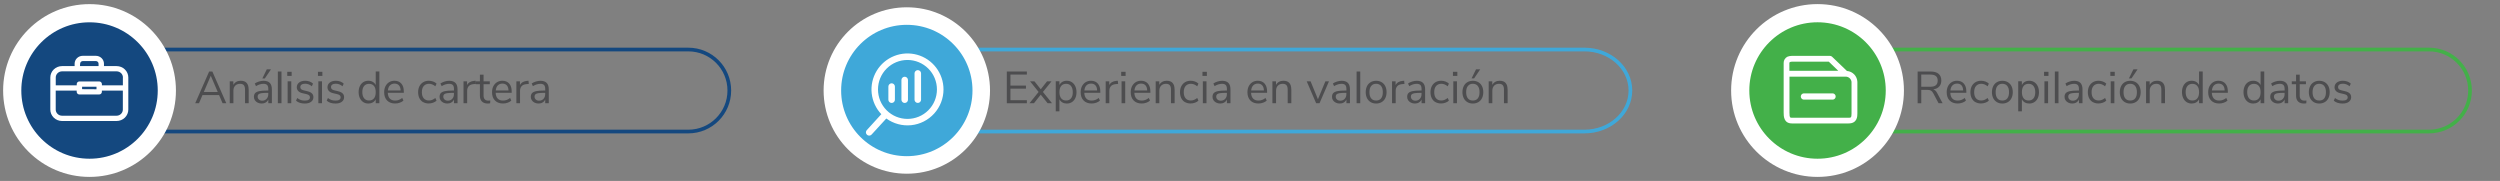 <?xml version="1.0" encoding="UTF-8"?>
<svg id="Layer_8" data-name="Layer 8" xmlns="http://www.w3.org/2000/svg" viewBox="0 0 800 57.89">
  <rect x="0" y="0" width="800" height="57.89" fill="#808080" stroke="none"/>
  <defs>
    <style>
      .cls-1 {
        fill: #4d4d4f;
      }

      .cls-1, .cls-2, .cls-3, .cls-4, .cls-5 {
        stroke-width: 0px;
      }

      .cls-2 {
        fill: #43b049;
      }

      .cls-3 {
        fill: #fff;
      }

      .cls-6 {
        stroke: #14487f;
      }

      .cls-6, .cls-7, .cls-8, .cls-9, .cls-10, .cls-11 {
        fill: none;
      }

      .cls-6, .cls-9, .cls-11 {
        stroke-width: 1.18px;
      }

      .cls-4 {
        fill: #3fa8d9;
      }

      .cls-7 {
        stroke-linecap: round;
        stroke-linejoin: round;
        stroke-width: 2px;
      }

      .cls-7, .cls-8, .cls-10 {
        stroke: #fff;
      }

      .cls-8 {
        stroke-width: 5.82px;
      }

      .cls-9 {
        stroke: #3fa8d9;
      }

      .cls-5 {
        fill: #14487f;
      }

      .cls-10 {
        stroke-width: 5.61px;
      }

      .cls-11 {
        stroke: #43b049;
      }
    </style>
  </defs>
  <g>
    <path class="cls-1" d="m71.22,33.03l-1.12-2.61h-5.3l-1.12,2.61h-1.21l4.46-10.15h1.02l4.46,10.15h-1.2Zm-6-3.59h4.46l-2.23-5.2-2.23,5.2Z"/>
    <path class="cls-1" d="m79.58,28.62v4.41h-1.17v-4.33c0-.65-.13-1.13-.38-1.43-.25-.3-.66-.45-1.22-.45-.64,0-1.16.2-1.54.59s-.58.93-.58,1.6v4.02h-1.17v-7.01h1.15v1.15c.23-.43.55-.76.96-.99.41-.23.88-.34,1.41-.34,1.68,0,2.52.93,2.52,2.78Z"/>
    <path class="cls-1" d="m86.34,26.53c.44.46.66,1.15.66,2.08v4.42h-1.14v-1.2c-.18.41-.46.73-.83.96-.38.23-.81.34-1.3.34-.45,0-.87-.09-1.25-.27s-.68-.44-.9-.76c-.22-.33-.33-.69-.33-1.08,0-.53.13-.94.4-1.23.27-.29.71-.5,1.33-.63.61-.13,1.47-.19,2.56-.19h.32v-.48c0-.59-.12-1.01-.36-1.27-.24-.26-.63-.4-1.17-.4-.81,0-1.61.25-2.41.75l-.39-.85c.37-.26.8-.47,1.32-.63.51-.16,1.01-.24,1.49-.24.89,0,1.56.23,1.99.68Zm-1.04,5.1c.37-.39.55-.89.55-1.5v-.42h-.26c-.85,0-1.49.04-1.93.11-.44.07-.76.19-.94.36-.19.17-.28.42-.28.74,0,.37.14.68.41.93.27.24.62.37,1.03.37.58,0,1.05-.19,1.42-.58Zm-.54-6.53h-.81l1.42-2.91h1.34l-1.96,2.91Z"/>
    <path class="cls-1" d="m88.91,33.03v-10.15h1.17v10.15h-1.17Z"/>
    <path class="cls-1" d="m91.92,22.98h1.41v1.31h-1.41v-1.31Zm.12,10.05v-7.01h1.17v7.01h-1.17Z"/>
    <path class="cls-1" d="m94.73,32.22l.39-.86c.37.3.76.51,1.14.64.39.13.83.19,1.32.19.52,0,.92-.09,1.19-.27s.41-.43.41-.77c0-.28-.09-.5-.27-.66-.18-.16-.49-.29-.91-.39l-1.18-.27c-.6-.13-1.05-.36-1.37-.69-.32-.33-.48-.73-.48-1.21,0-.62.25-1.13.73-1.51.49-.38,1.14-.58,1.96-.58.49,0,.96.08,1.4.24.44.16.81.39,1.11.68l-.39.85c-.64-.55-1.35-.82-2.12-.82-.49,0-.87.09-1.15.28-.27.19-.41.45-.41.78,0,.28.08.5.25.67s.44.29.81.38l1.2.29c.65.15,1.14.39,1.46.7.32.31.47.72.47,1.22,0,.61-.25,1.1-.74,1.47s-1.17.55-2.02.55c-1.18,0-2.12-.3-2.81-.91Z"/>
    <path class="cls-1" d="m101.75,22.98h1.41v1.31h-1.41v-1.31Zm.12,10.05v-7.01h1.17v7.01h-1.17Z"/>
    <path class="cls-1" d="m104.55,32.22l.39-.86c.37.3.76.51,1.14.64.39.13.83.19,1.32.19.52,0,.92-.09,1.19-.27s.41-.43.41-.77c0-.28-.09-.5-.27-.66-.18-.16-.49-.29-.91-.39l-1.18-.27c-.6-.13-1.05-.36-1.37-.69-.32-.33-.48-.73-.48-1.21,0-.62.25-1.13.73-1.51.49-.38,1.14-.58,1.96-.58.49,0,.96.08,1.4.24.44.16.81.39,1.11.68l-.39.85c-.64-.55-1.35-.82-2.12-.82-.49,0-.87.09-1.15.28-.27.19-.41.45-.41.78,0,.28.08.5.25.67s.44.29.81.38l1.2.29c.65.15,1.14.39,1.46.7.32.31.47.72.47,1.22,0,.61-.25,1.1-.74,1.47s-1.17.55-2.02.55c-1.18,0-2.12-.3-2.81-.91Z"/>
    <path class="cls-1" d="m121.4,22.88v10.15h-1.17v-1.28c-.21.44-.52.78-.93,1.02-.41.24-.89.36-1.43.36-.62,0-1.16-.15-1.63-.46s-.83-.74-1.09-1.29c-.26-.55-.39-1.19-.39-1.92s.13-1.35.39-1.9c.26-.55.62-.97,1.09-1.27.47-.3,1.01-.45,1.63-.45.55,0,1.02.12,1.43.36.41.24.72.58.93,1.02v-4.35h1.17Zm-1.72,8.59c.37-.47.55-1.13.55-1.98s-.18-1.51-.55-1.97c-.37-.46-.9-.69-1.58-.69s-1.21.23-1.59.69c-.38.46-.57,1.11-.57,1.94s.19,1.52.57,1.99c.38.48.91.71,1.59.71s1.21-.23,1.58-.7Z"/>
    <path class="cls-1" d="m129.22,29.7h-5.13c.04.82.26,1.43.66,1.85s.97.63,1.71.63c.82,0,1.56-.28,2.25-.84l.39.85c-.31.29-.7.52-1.18.68-.48.17-.97.25-1.47.25-1.09,0-1.96-.32-2.58-.96-.63-.64-.94-1.53-.94-2.66,0-.72.14-1.36.42-1.91.28-.55.67-.98,1.17-1.29s1.08-.46,1.72-.46c.93,0,1.66.31,2.19.91.53.61.79,1.45.79,2.51v.43Zm-4.44-2.38c-.37.38-.59.93-.66,1.63h4.08c-.02-.71-.2-1.26-.53-1.63-.34-.38-.81-.57-1.41-.57s-1.11.19-1.48.58Z"/>
    <path class="cls-1" d="m135.38,32.68c-.51-.3-.9-.72-1.17-1.26-.27-.54-.41-1.18-.41-1.91s.14-1.37.42-1.92c.28-.55.68-.98,1.2-1.29s1.12-.46,1.81-.46c.47,0,.93.08,1.38.25.45.17.82.39,1.09.67l-.39.86c-.66-.54-1.33-.81-2.02-.81-.72,0-1.28.24-1.69.71s-.6,1.13-.6,1.99.2,1.5.6,1.96.96.69,1.69.69c.68,0,1.35-.27,2.02-.81l.39.86c-.3.28-.67.5-1.12.66s-.92.24-1.4.24c-.69,0-1.29-.15-1.8-.45Z"/>
    <path class="cls-1" d="m145.75,26.53c.44.46.66,1.15.66,2.08v4.42h-1.14v-1.2c-.18.41-.46.73-.83.96-.38.23-.81.34-1.3.34-.45,0-.87-.09-1.25-.27s-.68-.44-.9-.76c-.22-.33-.33-.69-.33-1.08,0-.53.13-.94.4-1.23.27-.29.71-.5,1.33-.63.61-.13,1.47-.19,2.56-.19h.32v-.48c0-.59-.12-1.01-.36-1.27-.24-.26-.63-.4-1.17-.4-.81,0-1.61.25-2.41.75l-.39-.85c.37-.26.8-.47,1.32-.63.51-.16,1.01-.24,1.49-.24.89,0,1.56.23,1.99.68Zm-1.04,5.1c.37-.39.55-.89.55-1.5v-.42h-.26c-.85,0-1.49.04-1.93.11-.44.07-.76.19-.94.36-.19.17-.28.42-.28.74,0,.37.14.68.41.93.27.24.62.37,1.03.37.58,0,1.05-.19,1.42-.58Z"/>
    <path class="cls-1" d="m152.29,26.85l-.76.07c-.72.07-1.24.29-1.56.68-.32.38-.48.86-.48,1.43v4h-1.17v-7.01h1.14v1.22c.39-.82,1.17-1.27,2.32-1.37l.42-.03.1,1.01Z"/>
    <path class="cls-1" d="m156.9,32.15l-.06.92c-.22.04-.46.06-.72.06-.84,0-1.48-.22-1.91-.66-.43-.44-.64-1.06-.64-1.84v-3.69h-1.37v-.92h1.37v-2.13h1.17v2.13h1.99v.92h-1.99v3.6c0,1.1.51,1.66,1.53,1.66.21,0,.42-.01.63-.04Z"/>
    <path class="cls-1" d="m163.74,29.7h-5.13c.04.82.26,1.43.66,1.85s.97.63,1.71.63c.82,0,1.56-.28,2.25-.84l.39.85c-.31.29-.7.52-1.18.68-.48.17-.97.25-1.47.25-1.09,0-1.96-.32-2.58-.96-.63-.64-.94-1.53-.94-2.66,0-.72.14-1.36.42-1.91.28-.55.67-.98,1.17-1.29s1.08-.46,1.72-.46c.93,0,1.66.31,2.19.91.53.61.79,1.45.79,2.51v.43Zm-4.44-2.38c-.37.38-.59.93-.66,1.63h4.08c-.02-.71-.2-1.26-.53-1.63-.34-.38-.81-.57-1.41-.57s-1.11.19-1.48.58Z"/>
    <path class="cls-1" d="m169.21,26.85l-.76.07c-.72.07-1.24.29-1.56.68-.32.38-.48.86-.48,1.43v4h-1.17v-7.01h1.14v1.22c.39-.82,1.17-1.27,2.32-1.37l.42-.03.1,1.01Z"/>
    <path class="cls-1" d="m174.95,26.53c.44.46.66,1.15.66,2.08v4.42h-1.14v-1.2c-.18.41-.46.73-.83.96-.38.23-.81.34-1.3.34-.45,0-.87-.09-1.25-.27s-.68-.44-.9-.76c-.22-.33-.33-.69-.33-1.08,0-.53.13-.94.4-1.23.27-.29.71-.5,1.33-.63.61-.13,1.47-.19,2.56-.19h.32v-.48c0-.59-.12-1.01-.36-1.27-.24-.26-.63-.4-1.17-.4-.81,0-1.61.25-2.41.75l-.39-.85c.37-.26.8-.47,1.32-.63.51-.16,1.01-.24,1.49-.24.89,0,1.56.23,1.99.68Zm-1.04,5.1c.37-.39.55-.89.55-1.5v-.42h-.26c-.85,0-1.49.04-1.93.11-.44.07-.76.19-.94.36-.19.17-.28.42-.28.74,0,.37.14.68.41.93.27.24.62.37,1.03.37.58,0,1.05-.19,1.42-.58Z"/>
  </g>
  <path class="cls-6" d="m42.84,15.85c-7.24,0-13.12,5.87-13.12,13.12s5.87,13.12,13.12,13.12h177.42c7.24,0,13.12-5.87,13.12-13.12s-5.87-13.12-13.12-13.12H42.84Z"/>
  <g>
    <path class="cls-1" d="m322.18,33.03v-10.15h6.42v.98h-5.26v3.53h4.97v.98h-4.97v3.69h5.26v.98h-6.42Z"/>
    <path class="cls-1" d="m333.73,29.42l2.91,3.61h-1.41l-2.19-2.74-2.17,2.74h-1.43l2.91-3.61-2.74-3.4h1.41l2.02,2.55,2.02-2.55h1.43l-2.75,3.4Z"/>
    <path class="cls-1" d="m343,26.3c.47.31.83.74,1.09,1.29.26.55.39,1.19.39,1.92s-.13,1.37-.39,1.91c-.26.54-.62.96-1.09,1.26-.47.3-1.01.45-1.63.45-.55,0-1.03-.12-1.43-.36-.41-.24-.72-.58-.93-1.02v3.87h-1.17v-9.61h1.17v1.21c.21-.44.52-.78.93-1.02.41-.24.88-.36,1.43-.36.61,0,1.16.15,1.63.46Zm-.27,5.17c.37-.46.56-1.11.56-1.96s-.19-1.5-.56-1.98c-.37-.48-.9-.71-1.58-.71s-1.21.23-1.58.69c-.37.46-.55,1.12-.55,1.97s.19,1.51.55,1.98c.37.47.9.7,1.58.7s1.21-.23,1.58-.69Z"/>
    <path class="cls-1" d="m352.1,29.7h-5.13c.04.82.26,1.43.66,1.85s.97.63,1.71.63c.82,0,1.56-.28,2.25-.84l.39.85c-.31.29-.7.52-1.18.68-.48.17-.97.25-1.47.25-1.09,0-1.96-.32-2.58-.96-.63-.64-.94-1.53-.94-2.66,0-.72.14-1.36.42-1.91.28-.55.67-.98,1.17-1.29s1.08-.46,1.72-.46c.93,0,1.66.31,2.19.91.53.61.79,1.45.79,2.51v.43Zm-4.44-2.38c-.37.38-.59.93-.66,1.63h4.08c-.02-.71-.2-1.26-.53-1.63-.34-.38-.81-.57-1.41-.57s-1.11.19-1.48.58Z"/>
    <path class="cls-1" d="m357.79,26.85l-.76.07c-.72.07-1.24.29-1.56.68-.32.38-.48.86-.48,1.43v4h-1.17v-7.01h1.14v1.22c.39-.82,1.17-1.27,2.32-1.37l.42-.03.1,1.01Z"/>
    <path class="cls-1" d="m358.78,22.98h1.41v1.31h-1.41v-1.31Zm.12,10.05v-7.01h1.17v7.01h-1.17Z"/>
    <path class="cls-1" d="m368.12,29.7h-5.13c.04.82.26,1.43.66,1.85s.97.63,1.71.63c.82,0,1.56-.28,2.25-.84l.39.85c-.31.29-.7.52-1.18.68-.48.17-.97.25-1.47.25-1.09,0-1.96-.32-2.58-.96-.63-.64-.94-1.53-.94-2.66,0-.72.14-1.36.42-1.91.28-.55.67-.98,1.17-1.29s1.08-.46,1.72-.46c.93,0,1.66.31,2.19.91.53.61.79,1.45.79,2.51v.43Zm-4.44-2.38c-.37.38-.59.93-.66,1.63h4.08c-.02-.71-.2-1.26-.53-1.63-.34-.38-.81-.57-1.41-.57s-1.11.19-1.48.58Z"/>
    <path class="cls-1" d="m375.88,28.62v4.41h-1.17v-4.33c0-.65-.13-1.13-.38-1.43-.25-.3-.66-.45-1.22-.45-.64,0-1.16.2-1.54.59s-.58.93-.58,1.6v4.02h-1.17v-7.01h1.15v1.15c.23-.43.55-.76.96-.99.41-.23.88-.34,1.41-.34,1.68,0,2.52.93,2.52,2.78Z"/>
    <path class="cls-1" d="m379.18,32.68c-.51-.3-.9-.72-1.17-1.26-.27-.54-.41-1.18-.41-1.91s.14-1.37.42-1.92c.28-.55.68-.98,1.2-1.29s1.12-.46,1.81-.46c.47,0,.93.08,1.38.25.45.17.82.39,1.09.67l-.39.86c-.66-.54-1.33-.81-2.02-.81-.72,0-1.28.24-1.69.71s-.6,1.13-.6,1.99.2,1.5.6,1.96.96.69,1.69.69c.68,0,1.35-.27,2.02-.81l.39.86c-.3.28-.67.5-1.12.66s-.92.24-1.4.24c-.69,0-1.29-.15-1.8-.45Z"/>
    <path class="cls-1" d="m384.79,22.98h1.41v1.31h-1.41v-1.31Zm.12,10.05v-7.01h1.17v7.01h-1.17Z"/>
    <path class="cls-1" d="m393.09,26.53c.44.46.66,1.15.66,2.08v4.42h-1.14v-1.2c-.18.41-.46.73-.83.96-.38.23-.81.34-1.3.34-.45,0-.87-.09-1.25-.27s-.68-.44-.9-.76c-.22-.33-.33-.69-.33-1.08,0-.53.13-.94.4-1.23.27-.29.71-.5,1.33-.63.61-.13,1.47-.19,2.56-.19h.32v-.48c0-.59-.12-1.01-.36-1.27-.24-.26-.63-.4-1.17-.4-.81,0-1.61.25-2.41.75l-.39-.85c.37-.26.8-.47,1.32-.63.51-.16,1.01-.24,1.49-.24.89,0,1.56.23,1.99.68Zm-1.04,5.1c.37-.39.55-.89.55-1.5v-.42h-.26c-.85,0-1.49.04-1.93.11-.44.07-.76.19-.94.36-.19.17-.28.42-.28.74,0,.37.14.68.41.93.27.24.62.37,1.03.37.58,0,1.05-.19,1.42-.58Z"/>
    <path class="cls-1" d="m405.47,29.7h-5.13c.04.82.26,1.43.66,1.85s.97.63,1.71.63c.82,0,1.56-.28,2.25-.84l.39.85c-.31.29-.7.52-1.18.68-.48.17-.97.25-1.47.25-1.09,0-1.96-.32-2.58-.96-.63-.64-.94-1.53-.94-2.66,0-.72.14-1.36.42-1.91.28-.55.67-.98,1.17-1.29s1.08-.46,1.72-.46c.93,0,1.66.31,2.19.91.53.61.79,1.45.79,2.51v.43Zm-4.44-2.38c-.37.38-.59.93-.66,1.63h4.08c-.02-.71-.2-1.26-.53-1.63-.34-.38-.81-.57-1.41-.57s-1.11.19-1.48.58Z"/>
    <path class="cls-1" d="m413.23,28.62v4.41h-1.17v-4.33c0-.65-.13-1.13-.38-1.43-.25-.3-.66-.45-1.22-.45-.64,0-1.16.2-1.54.59s-.58.93-.58,1.6v4.02h-1.17v-7.01h1.15v1.15c.23-.43.55-.76.96-.99.41-.23.88-.34,1.41-.34,1.68,0,2.52.93,2.52,2.78Z"/>
    <path class="cls-1" d="m424.1,26.03h1.17l-3.02,7h-1.09l-3.01-7h1.24l2.35,5.73,2.38-5.73Z"/>
    <path class="cls-1" d="m431.33,26.53c.44.46.66,1.15.66,2.08v4.42h-1.14v-1.2c-.18.41-.46.73-.83.96-.38.23-.81.34-1.3.34-.45,0-.87-.09-1.25-.27s-.68-.44-.9-.76c-.22-.33-.33-.69-.33-1.08,0-.53.13-.94.4-1.23.27-.29.71-.5,1.33-.63.61-.13,1.47-.19,2.56-.19h.32v-.48c0-.59-.12-1.01-.36-1.27-.24-.26-.63-.4-1.17-.4-.81,0-1.61.25-2.41.75l-.39-.85c.37-.26.8-.47,1.32-.63.51-.16,1.01-.24,1.49-.24.89,0,1.56.23,1.99.68Zm-1.04,5.1c.37-.39.55-.89.55-1.5v-.42h-.26c-.85,0-1.49.04-1.93.11-.44.07-.76.19-.94.36-.19.17-.28.42-.28.74,0,.37.14.68.41.93.27.24.62.37,1.03.37.58,0,1.05-.19,1.42-.58Z"/>
    <path class="cls-1" d="m434.11,33.03v-10.15h1.17v10.15h-1.17Z"/>
    <path class="cls-1" d="m438.61,32.68c-.5-.3-.89-.72-1.17-1.27-.27-.55-.41-1.19-.41-1.92s.14-1.37.41-1.92c.27-.55.66-.98,1.17-1.27.5-.3,1.09-.45,1.75-.45s1.25.15,1.76.45c.51.3.9.72,1.17,1.27.27.55.41,1.19.41,1.92s-.14,1.37-.41,1.92c-.27.55-.67.98-1.17,1.27-.51.3-1.09.45-1.76.45s-1.25-.15-1.75-.45Zm3.34-1.2c.37-.46.55-1.12.55-1.99s-.19-1.51-.56-1.98c-.38-.47-.9-.7-1.58-.7s-1.21.23-1.58.7c-.38.47-.56,1.13-.56,1.98s.18,1.53.55,1.99c.37.46.9.69,1.59.69s1.22-.23,1.59-.68Z"/>
    <path class="cls-1" d="m449.42,26.85l-.76.07c-.72.07-1.24.29-1.56.68-.32.38-.48.86-.48,1.43v4h-1.17v-7.01h1.14v1.22c.39-.82,1.17-1.27,2.32-1.37l.42-.03.1,1.01Z"/>
    <path class="cls-1" d="m455.38,26.53c.44.46.66,1.15.66,2.08v4.42h-1.14v-1.2c-.18.41-.46.73-.83.96-.38.23-.81.34-1.3.34-.45,0-.87-.09-1.25-.27s-.68-.44-.9-.76c-.22-.33-.33-.69-.33-1.08,0-.53.13-.94.4-1.23.27-.29.71-.5,1.33-.63.61-.13,1.47-.19,2.56-.19h.32v-.48c0-.59-.12-1.01-.36-1.27-.24-.26-.63-.4-1.17-.4-.81,0-1.61.25-2.41.75l-.39-.85c.37-.26.8-.47,1.32-.63.51-.16,1.01-.24,1.49-.24.89,0,1.56.23,1.99.68Zm-1.04,5.1c.37-.39.55-.89.55-1.5v-.42h-.26c-.85,0-1.49.04-1.93.11-.44.07-.76.19-.94.36-.19.17-.28.42-.28.74,0,.37.14.68.41.93.27.24.62.37,1.03.37.58,0,1.05-.19,1.42-.58Z"/>
    <path class="cls-1" d="m459.33,32.68c-.51-.3-.9-.72-1.17-1.26-.27-.54-.41-1.18-.41-1.91s.14-1.37.42-1.92c.28-.55.68-.98,1.2-1.29s1.12-.46,1.81-.46c.47,0,.93.08,1.38.25.45.17.82.39,1.09.67l-.39.86c-.66-.54-1.33-.81-2.02-.81-.72,0-1.28.24-1.69.71s-.6,1.13-.6,1.99.2,1.5.6,1.96.96.69,1.69.69c.68,0,1.35-.27,2.02-.81l.39.86c-.3.28-.67.5-1.12.66s-.92.24-1.4.24c-.69,0-1.29-.15-1.8-.45Z"/>
    <path class="cls-1" d="m464.94,22.98h1.41v1.31h-1.41v-1.31Zm.12,10.05v-7.01h1.17v7.01h-1.17Z"/>
    <path class="cls-1" d="m469.56,32.68c-.5-.3-.89-.72-1.17-1.27-.27-.55-.41-1.19-.41-1.92s.14-1.37.41-1.92c.27-.55.66-.98,1.17-1.27.5-.3,1.09-.45,1.75-.45s1.25.15,1.76.45c.51.3.9.72,1.17,1.27.27.55.41,1.19.41,1.92s-.14,1.37-.41,1.92c-.27.55-.67.98-1.17,1.27-.51.3-1.09.45-1.76.45s-1.25-.15-1.75-.45Zm3.34-1.2c.37-.46.55-1.12.55-1.99s-.19-1.51-.56-1.98c-.38-.47-.9-.7-1.58-.7s-1.21.23-1.58.7c-.38.47-.56,1.13-.56,1.98s.18,1.53.55,1.99c.37.46.9.69,1.59.69s1.22-.23,1.59-.68Zm-1.19-6.39h-.81l1.43-2.91h1.34l-1.96,2.91Z"/>
    <path class="cls-1" d="m482.44,28.62v4.41h-1.17v-4.33c0-.65-.13-1.13-.38-1.43-.25-.3-.66-.45-1.22-.45-.64,0-1.16.2-1.54.59s-.58.93-.58,1.6v4.02h-1.17v-7.01h1.15v1.15c.23-.43.55-.76.96-.99.41-.23.88-.34,1.41-.34,1.68,0,2.52.93,2.52,2.78Z"/>
  </g>
  <path class="cls-9" d="m308,15.85c-8.13,0-14.71,5.87-14.71,13.12s6.59,13.12,14.71,13.12h199.02c8.12,0,14.71-5.87,14.71-13.12s-6.59-13.12-14.71-13.12h-199.02Z"/>
  <g>
    <path class="cls-1" d="m621.64,33.03h-1.3l-1.73-3.25c-.21-.39-.46-.67-.74-.81-.28-.15-.67-.22-1.16-.22h-1.9v4.29h-1.17v-10.15h4.18c1.1,0,1.95.24,2.53.73s.87,1.21.87,2.16c0,.79-.22,1.42-.67,1.91s-1.08.79-1.91.91c.26.08.49.21.68.39.2.18.38.43.54.73l1.77,3.31Zm-3.92-5.27c.79,0,1.38-.16,1.76-.49.39-.33.58-.82.58-1.48s-.19-1.14-.58-1.45c-.38-.32-.97-.48-1.77-.48h-2.91v3.9h2.91Z"/>
    <path class="cls-1" d="m629.23,29.7h-5.13c.04.82.26,1.43.66,1.85s.97.63,1.71.63c.82,0,1.56-.28,2.25-.84l.39.85c-.31.29-.7.52-1.18.68-.48.17-.97.25-1.47.25-1.09,0-1.96-.32-2.58-.96-.63-.64-.94-1.53-.94-2.66,0-.72.14-1.36.42-1.91.28-.55.67-.98,1.17-1.29s1.08-.46,1.72-.46c.93,0,1.66.31,2.19.91.53.61.79,1.45.79,2.51v.43Zm-4.44-2.38c-.37.38-.59.93-.66,1.63h4.08c-.02-.71-.2-1.26-.53-1.63-.34-.38-.81-.57-1.41-.57s-1.11.19-1.48.58Z"/>
    <path class="cls-1" d="m632.11,32.68c-.51-.3-.9-.72-1.17-1.26-.27-.54-.41-1.18-.41-1.91s.14-1.37.42-1.92c.28-.55.68-.98,1.2-1.29s1.12-.46,1.81-.46c.47,0,.93.08,1.38.25.45.17.82.39,1.09.67l-.39.86c-.66-.54-1.33-.81-2.02-.81-.72,0-1.28.24-1.69.71s-.6,1.13-.6,1.99.2,1.5.6,1.96.96.69,1.69.69c.68,0,1.35-.27,2.02-.81l.39.86c-.3.28-.67.5-1.12.66s-.92.24-1.4.24c-.69,0-1.29-.15-1.8-.45Z"/>
    <path class="cls-1" d="m639,32.68c-.5-.3-.89-.72-1.17-1.27-.27-.55-.41-1.19-.41-1.92s.14-1.37.41-1.92c.27-.55.66-.98,1.17-1.27.5-.3,1.09-.45,1.75-.45s1.25.15,1.76.45c.51.3.9.72,1.17,1.27.27.55.41,1.19.41,1.92s-.14,1.37-.41,1.92c-.27.55-.67.98-1.17,1.27-.51.3-1.09.45-1.76.45s-1.25-.15-1.75-.45Zm3.34-1.2c.37-.46.55-1.12.55-1.99s-.19-1.51-.56-1.98c-.38-.47-.9-.7-1.58-.7s-1.21.23-1.58.7c-.38.47-.56,1.13-.56,1.98s.18,1.53.55,1.99c.37.46.9.69,1.59.69s1.22-.23,1.59-.68Z"/>
    <path class="cls-1" d="m650.99,26.3c.47.31.83.74,1.09,1.29.26.55.39,1.19.39,1.92s-.13,1.37-.39,1.91c-.26.54-.62.96-1.09,1.26-.47.3-1.01.45-1.63.45-.55,0-1.03-.12-1.43-.36-.41-.24-.72-.58-.93-1.02v3.87h-1.17v-9.61h1.17v1.21c.21-.44.52-.78.93-1.02.41-.24.88-.36,1.43-.36.61,0,1.16.15,1.63.46Zm-.27,5.17c.37-.46.56-1.11.56-1.96s-.19-1.5-.56-1.98c-.37-.48-.9-.71-1.58-.71s-1.21.23-1.58.69c-.37.46-.55,1.12-.55,1.97s.19,1.51.55,1.98c.37.47.9.7,1.58.7s1.21-.23,1.58-.69Z"/>
    <path class="cls-1" d="m654.1,22.98h1.41v1.31h-1.41v-1.31Zm.12,10.05v-7.01h1.17v7.01h-1.17Z"/>
    <path class="cls-1" d="m657.55,33.03v-10.15h1.17v10.15h-1.17Z"/>
    <path class="cls-1" d="m665.74,26.53c.44.46.66,1.15.66,2.08v4.42h-1.14v-1.2c-.18.41-.46.73-.83.96-.38.23-.81.34-1.3.34-.45,0-.87-.09-1.25-.27s-.68-.44-.9-.76c-.22-.33-.33-.69-.33-1.08,0-.53.13-.94.4-1.23.27-.29.71-.5,1.33-.63.61-.13,1.47-.19,2.56-.19h.32v-.48c0-.59-.12-1.01-.36-1.27-.24-.26-.63-.4-1.17-.4-.81,0-1.61.25-2.41.75l-.39-.85c.37-.26.8-.47,1.32-.63.51-.16,1.01-.24,1.49-.24.89,0,1.56.23,1.99.68Zm-1.04,5.1c.37-.39.55-.89.55-1.5v-.42h-.26c-.85,0-1.49.04-1.93.11-.44.07-.76.19-.94.36-.19.17-.28.42-.28.74,0,.37.14.68.41.93.27.24.62.37,1.03.37.58,0,1.05-.19,1.42-.58Z"/>
    <path class="cls-1" d="m669.69,32.68c-.51-.3-.9-.72-1.17-1.26-.27-.54-.41-1.18-.41-1.91s.14-1.37.42-1.92c.28-.55.68-.98,1.2-1.29s1.12-.46,1.81-.46c.47,0,.93.08,1.38.25.45.17.82.39,1.09.67l-.39.86c-.66-.54-1.33-.81-2.02-.81-.72,0-1.28.24-1.69.71s-.6,1.13-.6,1.99.2,1.5.6,1.96.96.69,1.69.69c.68,0,1.35-.27,2.02-.81l.39.86c-.3.28-.67.5-1.12.66s-.92.24-1.4.24c-.69,0-1.29-.15-1.8-.45Z"/>
    <path class="cls-1" d="m675.31,22.98h1.41v1.31h-1.41v-1.31Zm.12,10.05v-7.01h1.17v7.01h-1.17Z"/>
    <path class="cls-1" d="m679.92,32.68c-.5-.3-.89-.72-1.17-1.27-.27-.55-.41-1.19-.41-1.92s.14-1.37.41-1.92c.27-.55.66-.98,1.17-1.27.5-.3,1.09-.45,1.75-.45s1.25.15,1.76.45c.51.3.9.72,1.17,1.27.27.55.41,1.19.41,1.92s-.14,1.37-.41,1.92c-.27.55-.67.98-1.17,1.27-.51.3-1.09.45-1.76.45s-1.25-.15-1.75-.45Zm3.34-1.2c.37-.46.55-1.12.55-1.99s-.19-1.51-.56-1.98c-.38-.47-.9-.7-1.58-.7s-1.21.23-1.58.7c-.38.47-.56,1.13-.56,1.98s.18,1.53.55,1.99c.37.46.9.69,1.59.69s1.22-.23,1.59-.68Zm-1.19-6.39h-.81l1.43-2.91h1.34l-1.96,2.91Z"/>
    <path class="cls-1" d="m692.8,28.62v4.41h-1.17v-4.33c0-.65-.13-1.13-.38-1.43-.25-.3-.66-.45-1.22-.45-.64,0-1.16.2-1.54.59s-.58.93-.58,1.6v4.02h-1.17v-7.01h1.15v1.15c.23-.43.55-.76.96-.99.41-.23.88-.34,1.41-.34,1.68,0,2.52.93,2.52,2.78Z"/>
    <path class="cls-1" d="m704.87,22.88v10.15h-1.17v-1.28c-.21.44-.52.78-.93,1.02-.41.24-.89.36-1.43.36-.62,0-1.16-.15-1.63-.46s-.83-.74-1.09-1.29c-.26-.55-.39-1.19-.39-1.92s.13-1.35.39-1.9c.26-.55.62-.97,1.09-1.27.47-.3,1.01-.45,1.63-.45.55,0,1.02.12,1.43.36.41.24.72.58.93,1.02v-4.35h1.17Zm-1.72,8.59c.37-.47.55-1.13.55-1.98s-.18-1.51-.55-1.97c-.37-.46-.9-.69-1.58-.69s-1.21.23-1.59.69c-.38.46-.57,1.11-.57,1.94s.19,1.52.57,1.99c.38.48.91.71,1.59.71s1.21-.23,1.58-.7Z"/>
    <path class="cls-1" d="m712.91,29.7h-5.13c.04.82.26,1.43.66,1.85s.97.63,1.71.63c.82,0,1.56-.28,2.25-.84l.39.85c-.31.29-.7.52-1.18.68-.48.17-.97.25-1.47.25-1.09,0-1.96-.32-2.58-.96-.63-.64-.94-1.53-.94-2.66,0-.72.14-1.36.42-1.91.28-.55.67-.98,1.17-1.29s1.08-.46,1.72-.46c.93,0,1.66.31,2.19.91.53.61.79,1.45.79,2.51v.43Zm-4.44-2.38c-.37.38-.59.93-.66,1.63h4.08c-.02-.71-.2-1.26-.53-1.63-.34-.38-.81-.57-1.41-.57s-1.11.19-1.48.58Z"/>
    <path class="cls-1" d="m724.56,22.88v10.15h-1.17v-1.28c-.21.44-.52.78-.93,1.02-.41.24-.89.36-1.43.36-.62,0-1.16-.15-1.63-.46s-.83-.74-1.09-1.29c-.26-.55-.39-1.19-.39-1.92s.13-1.35.39-1.9c.26-.55.62-.97,1.09-1.27.47-.3,1.01-.45,1.63-.45.55,0,1.02.12,1.43.36.41.24.72.58.93,1.02v-4.35h1.17Zm-1.72,8.59c.37-.47.55-1.13.55-1.98s-.18-1.51-.55-1.97c-.37-.46-.9-.69-1.58-.69s-1.21.23-1.59.69c-.38.46-.57,1.11-.57,1.94s.19,1.52.57,1.99c.38.48.91.71,1.59.71s1.21-.23,1.58-.7Z"/>
    <path class="cls-1" d="m731.56,26.53c.44.46.66,1.15.66,2.08v4.42h-1.14v-1.2c-.18.41-.46.73-.83.96-.38.23-.81.34-1.3.34-.45,0-.87-.09-1.25-.27s-.68-.44-.9-.76c-.22-.33-.33-.69-.33-1.08,0-.53.13-.94.4-1.23.27-.29.71-.5,1.33-.63.61-.13,1.47-.19,2.56-.19h.32v-.48c0-.59-.12-1.01-.36-1.27-.24-.26-.63-.4-1.17-.4-.81,0-1.61.25-2.41.75l-.39-.85c.37-.26.8-.47,1.32-.63.51-.16,1.01-.24,1.49-.24.89,0,1.56.23,1.99.68Zm-1.04,5.1c.37-.39.55-.89.55-1.5v-.42h-.26c-.85,0-1.49.04-1.93.11-.44.07-.76.19-.94.36-.19.17-.28.42-.28.74,0,.37.14.68.41.93.27.24.62.37,1.03.37.58,0,1.05-.19,1.42-.58Z"/>
    <path class="cls-1" d="m738.07,32.15l-.06.92c-.22.04-.46.06-.72.06-.84,0-1.48-.22-1.91-.66-.43-.44-.64-1.06-.64-1.84v-3.69h-1.37v-.92h1.37v-2.13h1.17v2.13h1.99v.92h-1.99v3.6c0,1.1.51,1.66,1.53,1.66.21,0,.42-.01.63-.04Z"/>
    <path class="cls-1" d="m740.41,32.68c-.5-.3-.89-.72-1.17-1.27-.27-.55-.41-1.19-.41-1.92s.14-1.37.41-1.92c.27-.55.66-.98,1.17-1.27.5-.3,1.09-.45,1.75-.45s1.25.15,1.76.45c.51.3.9.72,1.17,1.27.27.55.41,1.19.41,1.92s-.14,1.37-.41,1.92c-.27.55-.67.98-1.17,1.27-.51.3-1.09.45-1.76.45s-1.25-.15-1.75-.45Zm3.34-1.2c.37-.46.55-1.12.55-1.99s-.19-1.51-.56-1.98c-.38-.47-.9-.7-1.58-.7s-1.21.23-1.58.7c-.38.47-.56,1.13-.56,1.98s.18,1.53.55,1.99c.37.46.9.69,1.59.69s1.22-.23,1.59-.68Z"/>
    <path class="cls-1" d="m746.81,32.22l.39-.86c.37.3.76.51,1.14.64.39.13.83.19,1.32.19.52,0,.92-.09,1.19-.27s.41-.43.41-.77c0-.28-.09-.5-.27-.66-.18-.16-.49-.29-.91-.39l-1.18-.27c-.6-.13-1.05-.36-1.37-.69-.32-.33-.48-.73-.48-1.21,0-.62.25-1.13.73-1.51.49-.38,1.14-.58,1.96-.58.49,0,.96.08,1.4.24.44.16.81.39,1.11.68l-.39.85c-.64-.55-1.35-.82-2.12-.82-.49,0-.87.09-1.15.28-.27.19-.41.45-.41.78,0,.28.08.5.25.67s.44.29.81.38l1.2.29c.65.15,1.14.39,1.46.7.32.31.47.72.47,1.22,0,.61-.25,1.1-.74,1.47s-1.17.55-2.02.55c-1.18,0-2.12-.3-2.81-.91Z"/>
  </g>
  <g>
    <path class="cls-11" d="m599.87,15.85c-7.24,0-13.12,5.87-13.12,13.12s5.87,13.12,13.12,13.12h177.42c7.24,0,13.12-5.87,13.12-13.12s-5.87-13.12-13.12-13.12h-177.42Z"/>
    <path class="cls-4" d="m290.18,52.78c13.15,0,23.82-10.66,23.82-23.82s-10.66-23.82-23.82-23.82-23.82,10.66-23.82,23.82,10.66,23.82,23.82,23.82"/>
    <path class="cls-10" d="m290.18,52.78c13.15,0,23.82-10.66,23.82-23.82s-10.66-23.82-23.82-23.82-23.82,10.66-23.82,23.82,10.66,23.82,23.82,23.82Z"/>
    <path class="cls-3" d="m299.82,28.62c0-2.5-.99-4.9-2.76-6.67-1.77-1.77-4.17-2.76-6.67-2.76s-4.9.99-6.67,2.76c-1.77,1.77-2.76,4.17-2.76,6.67s.99,4.9,2.76,6.67c1.77,1.77,4.17,2.76,6.67,2.76s4.9-.99,6.67-2.76c1.77-1.77,2.76-4.17,2.76-6.67m2.1,0c0,2.85-1.06,5.59-2.97,7.7-1.91,2.11-4.53,3.45-7.36,3.74-2.83.29-5.67-.47-7.97-2.14l-4.74,5.17c-.2.2-.46.31-.74.31s-.55-.11-.74-.31c-.2-.2-.31-.46-.31-.74s.11-.55.31-.74l4.62-5.07c-1.73-1.83-2.81-4.18-3.08-6.68-.27-2.5.29-5.03,1.59-7.18,1.3-2.16,3.27-3.83,5.61-4.76,2.34-.93,4.92-1.07,7.34-.4,2.43.67,4.56,2.12,6.09,4.13,1.52,2,2.35,4.45,2.35,6.97Zm-16.59-1.97c-.28,0-.54.11-.74.31-.2.2-.31.46-.31.74v4.19c0,.37.2.72.52.91.32.19.72.19,1.05,0,.32-.19.52-.53.52-.91v-4.19c0-.28-.11-.54-.31-.74-.2-.2-.46-.31-.74-.31m4.19-2.1c-.28,0-.54.11-.74.31-.2.2-.31.46-.31.74v6.29c0,.37.2.72.52.91.32.19.72.19,1.05,0,.32-.19.52-.53.52-.91v-6.29c0-.28-.11-.54-.31-.74-.2-.2-.46-.31-.74-.31m5.24-1.05v8.38c0,.37-.2.72-.52.91-.32.19-.72.19-1.05,0-.32-.19-.52-.53-.52-.91v-8.38c0-.37.2-.72.52-.91.32-.19.72-.19,1.05,0,.32.19.52.53.52.91"/>
    <path class="cls-5" d="m28.65,53.7c13.66,0,24.74-11.08,24.74-24.74S42.31,4.23,28.65,4.23,3.91,15.3,3.91,28.96s11.07,24.74,24.74,24.74"/>
    <path class="cls-8" d="m28.65,53.7c13.66,0,24.74-11.08,24.74-24.74S42.31,4.23,28.65,4.23,3.91,15.3,3.91,28.96s11.07,24.74,24.74,24.74Z"/>
    <path class="cls-3" d="m39.32,24.8v2.5h-6.71v-.39c0-.22-.09-.44-.25-.6-.16-.16-.38-.25-.61-.25h-6.34c-.23,0-.45.09-.61.25s-.25.37-.25.6v.39h-6.71v-2.5c0-.52.21-1.02.59-1.39.38-.37.89-.58,1.43-.58h17.46c.53,0,1.05.21,1.43.58.38.37.59.87.59,1.39Zm-13.05,3.74v-.79h4.61v.81l-4.61-.03Zm11.04,8.49h-17.46c-.53,0-1.05-.21-1.43-.58-.38-.37-.59-.87-.59-1.39v-6.07h6.71v.39c0,.22.09.44.25.6.16.16.38.25.61.25h6.34c.23,0,.45-.09.61-.25.16-.16.25-.37.25-.6v-.39h6.71v6.07c0,.52-.21,1.02-.59,1.39-.38.37-.89.58-1.43.58h0Zm-11.67-16.64h0c0-.22.09-.44.25-.6.16-.16.38-.25.61-.25h4.18c.23,0,.45.09.61.25.16.16.25.37.25.6v.76h-5.94l.03-.76Zm5.04-2.53h-4.21c-.69,0-1.35.27-1.83.74-.49.47-.76,1.12-.76,1.79v.76h-4.03c-.99,0-1.95.39-2.65,1.07-.7.68-1.1,1.61-1.1,2.58v10.26c0,.97.4,1.9,1.1,2.59.7.68,1.66,1.07,2.65,1.07h17.46c.99,0,1.95-.39,2.65-1.07.7-.69,1.1-1.62,1.1-2.59v-10.26c0-.97-.39-1.9-1.1-2.58-.7-.69-1.66-1.07-2.65-1.07h-4.04v-.76c0-.67-.27-1.31-.76-1.79-.49-.47-1.15-.74-1.83-.74"/>
    <path class="cls-3" d="m587.51,27.85h-9.55c-.31-.03-.62.08-.85.29-.23.21-.36.51-.36.82s.13.61.36.83c.23.21.54.32.85.29h9.56c.37-.03.71-.25.88-.58.18-.33.18-.73,0-1.06-.18-.33-.51-.55-.88-.58h0Z"/>
    <path class="cls-2" d="m581.61,53.7c13.66,0,24.74-11.08,24.74-24.74s-11.07-24.74-24.74-24.74-24.74,11.08-24.74,24.74,11.07,24.74,24.74,24.74"/>
    <path class="cls-8" d="m581.61,53.7c13.66,0,24.74-11.08,24.74-24.74s-11.07-24.74-24.74-24.74-24.74,11.08-24.74,24.74,11.07,24.74,24.74,24.74Z"/>
    <path class="cls-3" d="m592.49,36.34c0,1.34-.23,1.34-.96,1.34h-18.11c-.57,0-.79,0-.79-1.65v-11.49h17.86c.48-.04.96.11,1.33.42.37.31.61.75.67,1.23v10.16Zm-19.88-16.18c0-.11.05-.22.14-.29.21-.09.43-.13.65-.13h11.82l3.02,2.91h-15.64v-2.5Zm18.41,2.55l-4.77-4.57c-.18-.18-.43-.27-.68-.26h-12.19c-.48,0-.95.09-1.39.26-.37.18-.68.46-.9.82-.22.35-.33.76-.32,1.17v15.85c0,1.15,0,3.52,2.66,3.52h18.11c2.82,0,2.82-2.32,2.82-3.2v-10.12c-.04-.89-.4-1.73-1.01-2.37-.62-.64-1.44-1.03-2.33-1.1Z"/>
  </g>
  <line class="cls-7" x1="577.26" y1="30.88" x2="586.41" y2="30.88"/>
</svg>